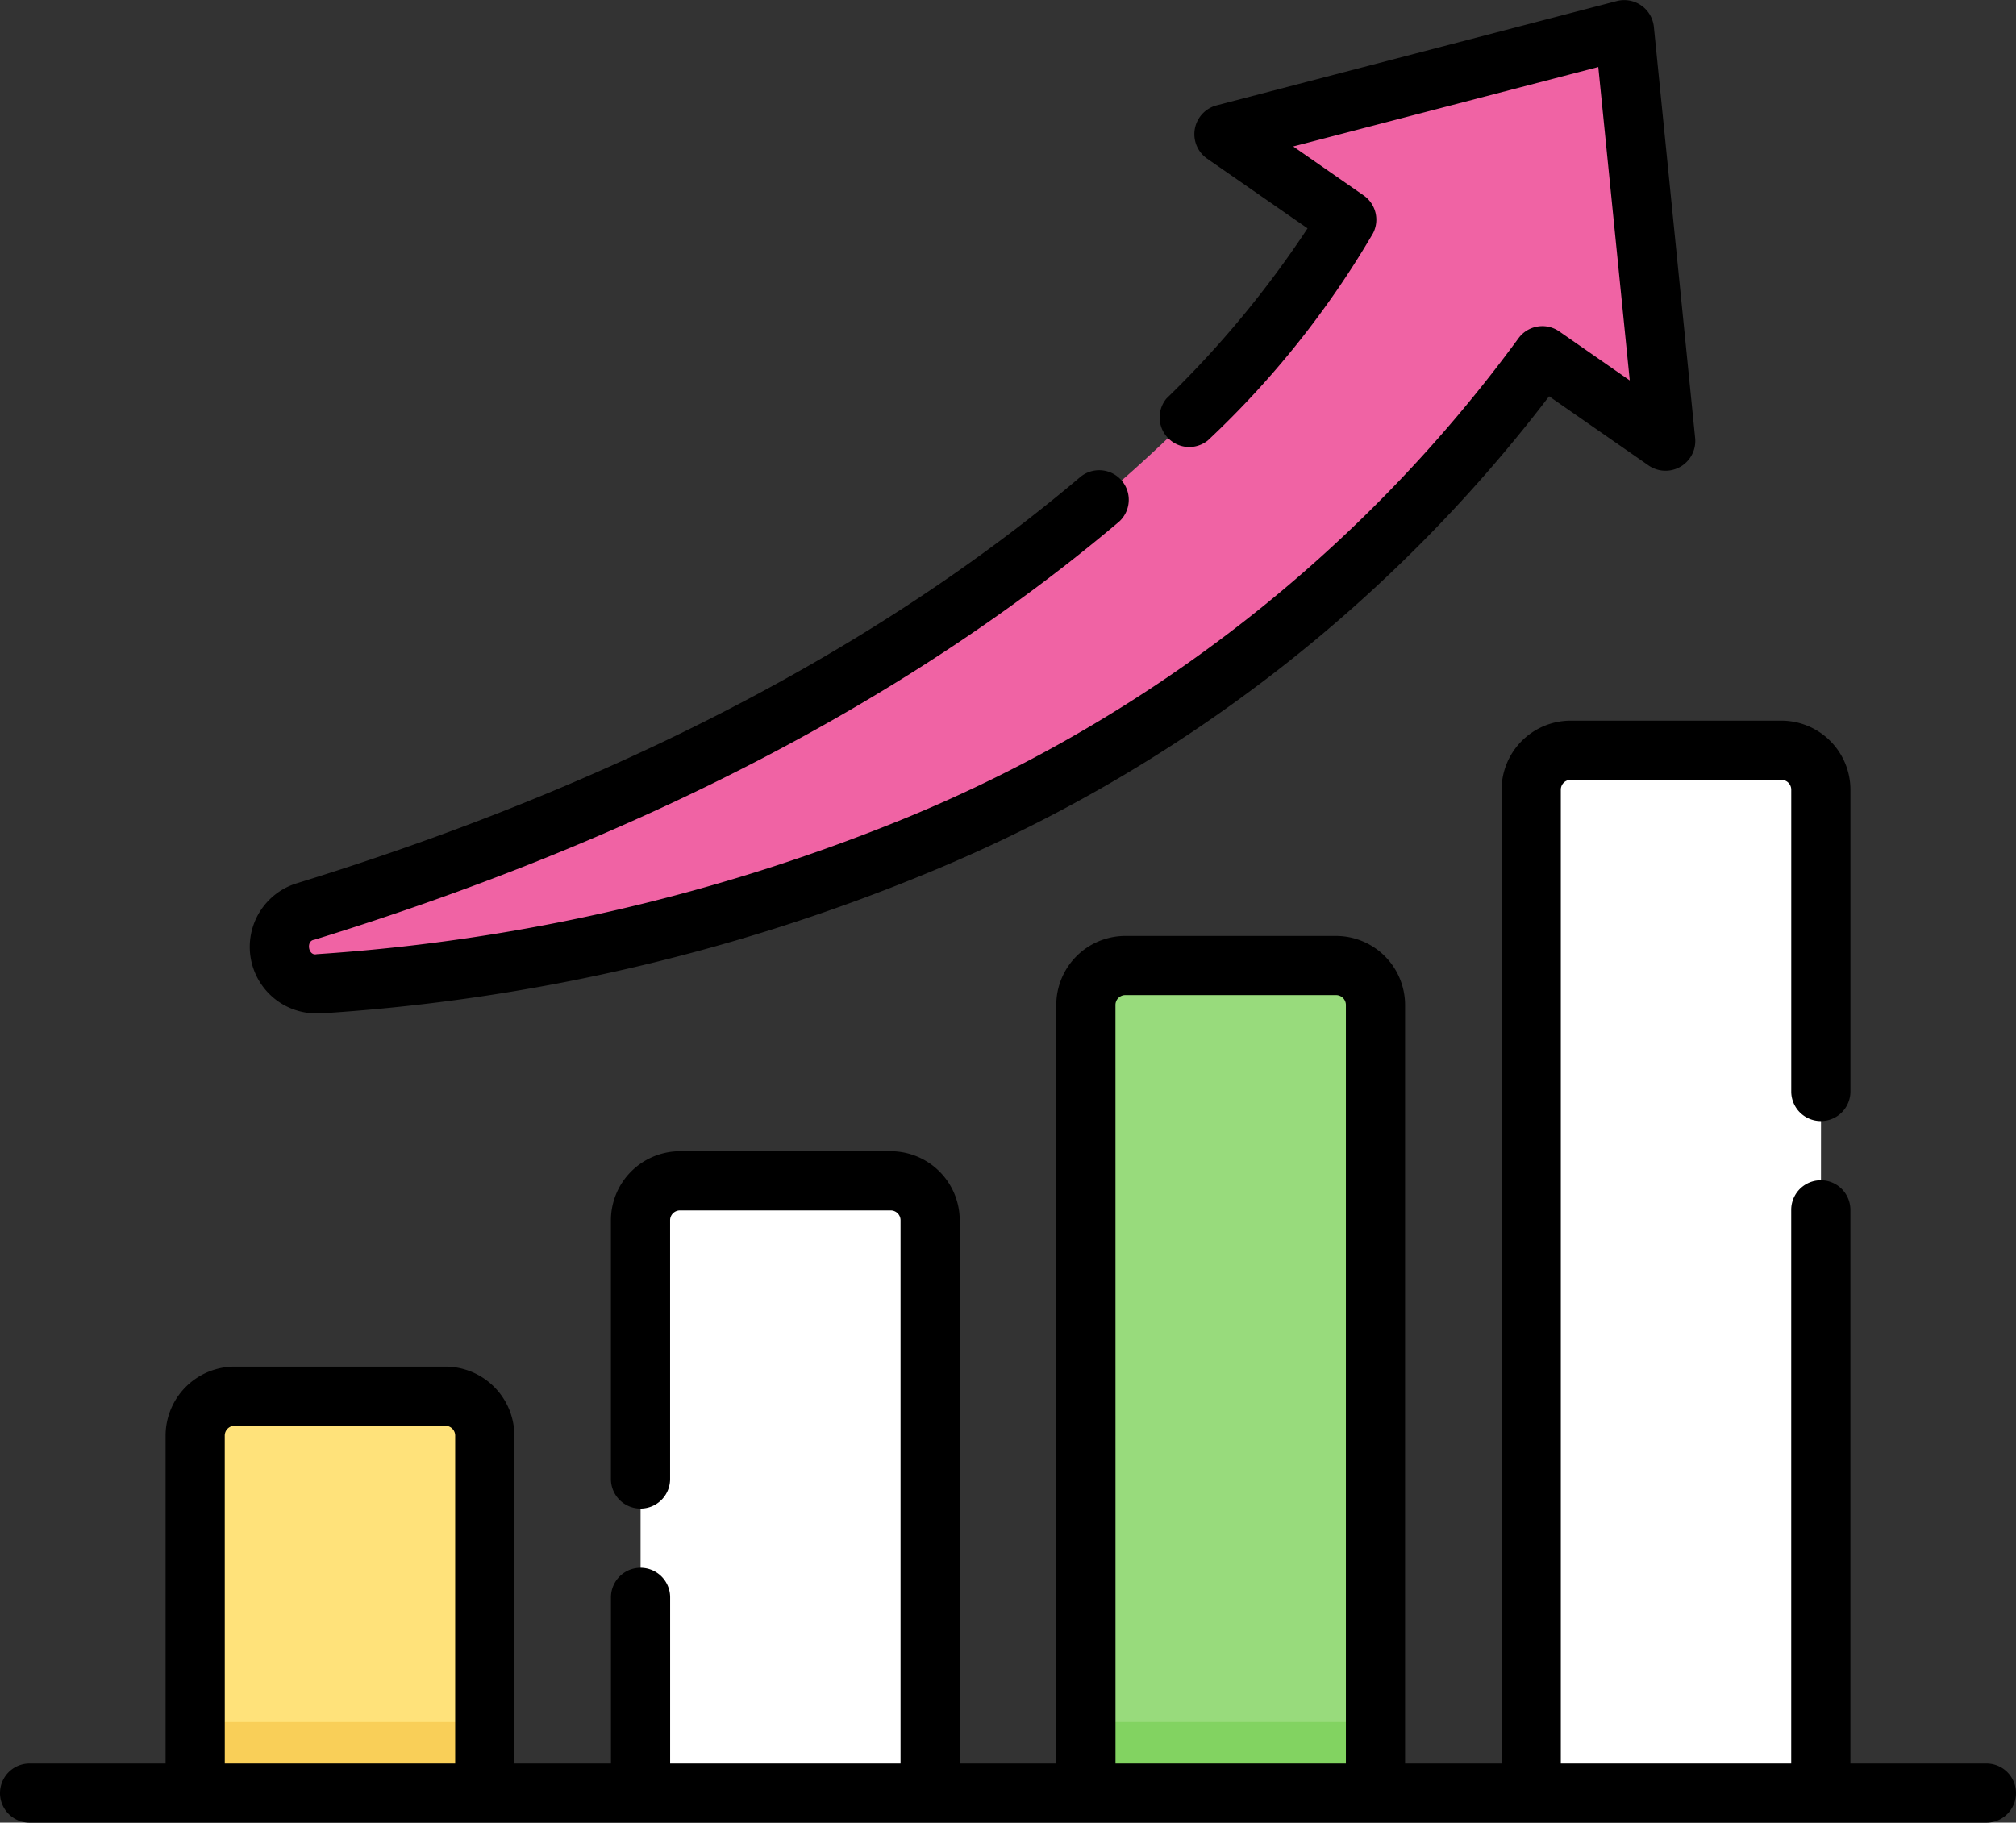 <svg xmlns="http://www.w3.org/2000/svg" width="56" height="50.636" viewBox="0 0 56 50.636">
  <rect x="0" y="0" width="56" height="50.636" fill="#333333" stroke="none"/>
  <g id="growth" transform="translate(0 -24.47)">
    <g id="Group_207" data-name="Group 207" transform="translate(5.421 25.294)">
      <path id="Path_356" data-name="Path 356" d="M57.515,389.432H49.47V379.5a1.1,1.1,0,0,1,1.1-1.1h5.853a1.1,1.1,0,0,1,1.1,1.1Z" transform="translate(-49.47 -340.441)" fill="#ffe27a"/>
      <path id="Path_357" data-name="Path 357" d="M170.4,340.832h-8.045V324.919a1.1,1.1,0,0,1,1.1-1.1H169.3a1.1,1.1,0,0,1,1.1,1.1Z" transform="translate(-149.982 -291.841)" fill="#fff"/>
      <path id="Path_358" data-name="Path 358" d="M283.28,292.231h-8.045V270.337a1.1,1.1,0,0,1,1.1-1.1h5.853a1.1,1.1,0,0,1,1.1,1.1Z" transform="translate(-250.494 -243.241)" fill="#98db7c"/>
      <path id="Path_359" data-name="Path 359" d="M396.163,243.631h-8.045V215.755a1.1,1.1,0,0,1,1.1-1.1h5.853a1.1,1.1,0,0,1,1.1,1.1Z" transform="translate(-351.006 -194.64)" fill="#fff"/>
      <path id="Path_360" data-name="Path 360" d="M49.47,461.029h8.045V463H49.47Z" transform="translate(-49.47 -414.011)" fill="#f9cf58"/>
      <path id="Path_361" data-name="Path 361" d="M162.353,461.029H170.4V463h-8.045Z" transform="translate(-149.982 -414.011)" fill="#fff"/>
      <path id="Path_362" data-name="Path 362" d="M275.235,461.029h8.045V463h-8.045Z" transform="translate(-250.494 -414.011)" fill="#82d361"/>
      <path id="Path_363" data-name="Path 363" d="M388.118,461.029h8.045V463h-8.045Z" transform="translate(-351.006 -414.011)" fill="#fff"/>
      <path id="Path_364" data-name="Path 364" d="M105.875,41.046l3.423,2.38-1.148-11.438-11.132,2.9,3.423,2.38S94.169,49.5,71.512,56.489a1.026,1.026,0,0,0,.372,2c9.078-.631,24.069-3.871,33.991-17.447Z" transform="translate(-68.449 -31.988)" fill="#f063a4"/>
      <g id="Group_206" data-name="Group 206" transform="translate(2.343 8.264)">
        <g id="Group_205" data-name="Group 205">
          <g id="Group_204" data-name="Group 204">
            <path id="Path_365" data-name="Path 365" d="M104.954,107.5a.549.549,0,0,0-.758.123C94,121.317,80.929,123.042,71.945,123.666a1.1,1.1,0,0,1-.364-.034l-.008,0a1.027,1.027,0,0,0,.378,2c9.079-.632,24.065-3.874,33.985-17.447Z" transform="translate(-70.853 -107.398)" fill="#f063a4"/>
          </g>
        </g>
      </g>
    </g>
    <g id="Group_208" data-name="Group 208" transform="translate(0 24.47)">
      <path id="Path_366" data-name="Path 366" d="M55.178,236.131H51.4V220.75a.822.822,0,1,0-1.644,0v15.381h-6.4V209.077a.274.274,0,0,1,.274-.274h5.853a.274.274,0,0,1,.274.274v8.385a.822.822,0,0,0,1.644,0v-8.385a1.92,1.92,0,0,0-1.918-1.918H43.629a1.92,1.92,0,0,0-1.918,1.918v27.054H39.03V215.058a1.92,1.92,0,0,0-1.918-1.918H31.259a1.92,1.92,0,0,0-1.918,1.918v21.073H26.659V221.04a1.92,1.92,0,0,0-1.918-1.918H18.888a1.92,1.92,0,0,0-1.918,1.918v7.187a.822.822,0,0,0,1.644,0V221.04a.274.274,0,0,1,.274-.274h5.853a.274.274,0,0,1,.274.274v15.091h-6.4v-4.616a.822.822,0,0,0-1.644,0v4.616H14.288v-9.109a1.92,1.92,0,0,0-1.918-1.918H6.517A1.92,1.92,0,0,0,4.6,227.022v9.109H.822a.822.822,0,0,0,0,1.644H55.178a.822.822,0,0,0,0-1.644ZM30.985,215.058a.274.274,0,0,1,.274-.274h5.853a.274.274,0,0,1,.274.274v21.073h-6.4ZM6.243,227.022a.274.274,0,0,1,.274-.274h5.853a.274.274,0,0,1,.274.274v9.109h-6.4Z" transform="translate(0 -187.138)"/>
      <path id="Path_367" data-name="Path 367" d="M65.125,52.624c.045,0,.091,0,.136,0A52.845,52.845,0,0,0,82.2,48.687,41.547,41.547,0,0,0,99.379,35.48l2.77,1.926a.827.827,0,0,0,1.287-.757l-1.148-11.438a.827.827,0,0,0-1.025-.713L90.131,27.4a.828.828,0,0,0-.262,1.47l2.8,1.944a28.157,28.157,0,0,1-3.918,4.726A.822.822,0,0,0,89.9,36.705a25.588,25.588,0,0,0,4.589-5.756.822.822,0,0,0-.262-1.05l-1.956-1.36,8.474-2.207.874,8.707-1.958-1.361a.822.822,0,0,0-1.133.19A39.888,39.888,0,0,1,81.564,47.173a52.243,52.243,0,0,1-16.416,3.806c-.236.06-.308-.373-.073-.4C74.081,47.8,81.6,43.895,87.428,38.968a.822.822,0,0,0-1.061-1.255C80.71,42.5,73.383,46.3,64.59,49.01a1.848,1.848,0,0,0,.535,3.614Z" transform="translate(-56.348 -24.47)"/>
    </g>
  </g>
</svg>
